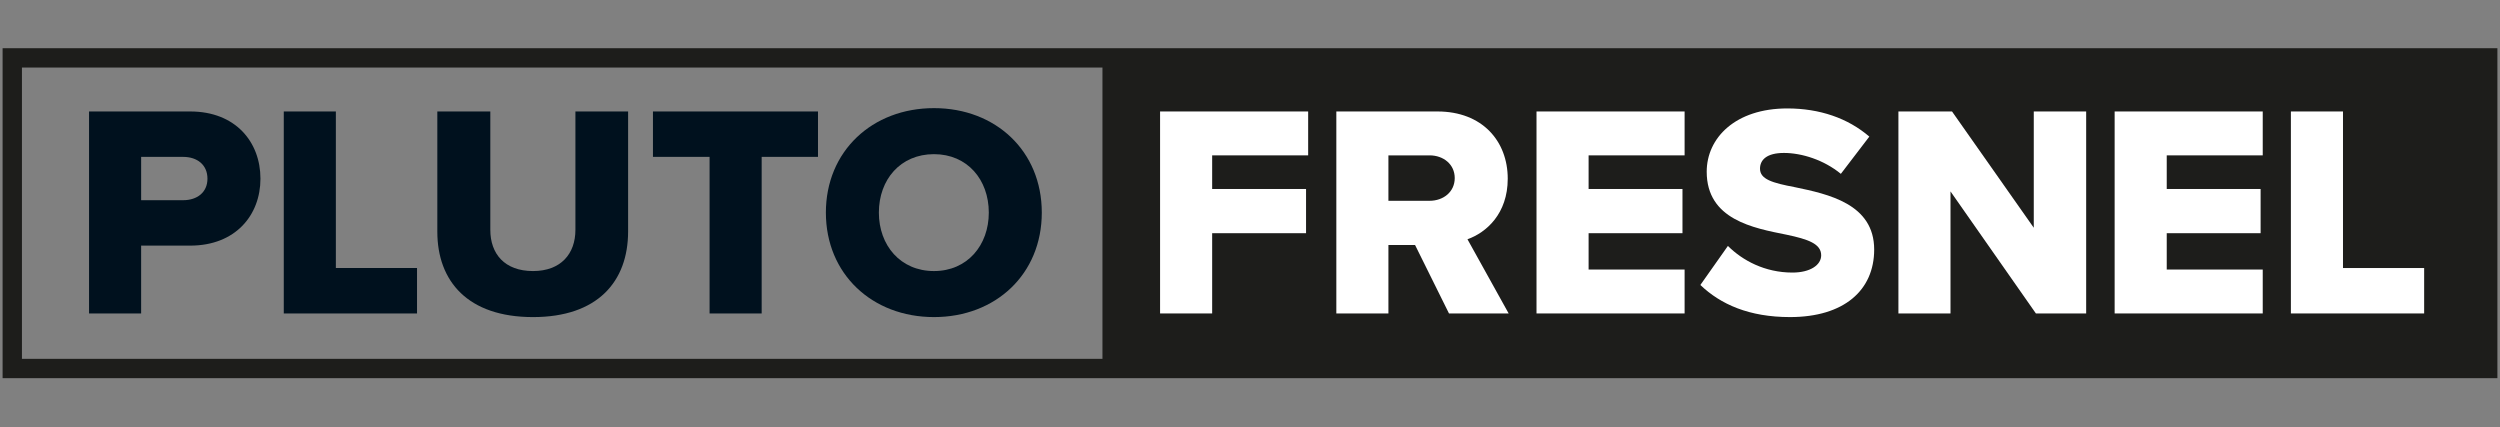 <?xml version="1.0" encoding="UTF-8"?>
<svg xmlns="http://www.w3.org/2000/svg" id="Ebene_1" width="140.431mm" height="24mm" viewBox="0 0 398.072 68.031">
  <rect x="0" y="0" width="398.072" height="68.031" fill="#808080" stroke="none"/>
  <path d="M397.657,60.215H.415V7.677H397.657V60.215ZM3.493,57.137H394.579V10.755H3.493V57.137Z" style="fill:#1d1d1b;"></path>
  <rect x="175.543" y="9.216" width="220.664" height="49.461" style="fill:#1d1d1b;"></rect>
  <g>
    <polygon points="184.718 49.91 184.718 17.748 208.297 17.748 208.297 24.739 193.011 24.739 193.011 30.092 207.96 30.092 207.96 37.132 193.011 37.132 193.011 49.91 184.718 49.91" style="fill:#fff;"></polygon>
    <g>
      <path d="M230.72,49.91l-5.401-10.897h-4.243v10.897h-8.293V17.748h16.105c7.137,0,11.187,4.726,11.187,10.705,0,5.593-3.424,8.583-6.412,9.644l6.558,11.813h-9.5Z" style="fill:#fff;"></path>
      <path d="M227.634,24.739h-6.558v7.233h6.558c2.17,0,4.002-1.398,4.002-3.617s-1.832-3.617-4.002-3.617Z" style="fill:#1d1d1b;"></path>
    </g>
    <polygon points="244.657 49.91 244.657 17.748 268.237 17.748 268.237 24.739 252.951 24.739 252.951 30.092 267.899 30.092 267.899 37.132 252.951 37.132 252.951 42.918 268.237 42.918 268.237 49.91 244.657 49.91" style="fill:#fff;"></polygon>
    <path d="M275.133,39.157c2.314,2.314,5.883,4.243,10.27,4.243,2.846,0,4.581-1.205,4.581-2.748,0-1.832-2.073-2.555-5.497-3.278-5.304-1.061-12.73-2.411-12.73-10.03,0-5.401,4.581-10.078,12.826-10.078,5.16,0,9.644,1.543,13.068,4.484l-4.533,5.931c-2.699-2.218-6.22-3.328-9.065-3.328-2.748,0-3.809,1.109-3.809,2.508,0,1.687,1.977,2.266,5.546,2.941,5.303,1.109,12.633,2.652,12.633,9.933,0,6.462-4.773,10.753-13.404,10.753-6.51,0-11.043-2.025-14.274-5.111l4.389-6.221Z" style="fill:#fff;"></path>
    <polygon points="324.173 49.91 310.575 30.478 310.575 49.91 302.282 49.91 302.282 17.748 310.817 17.748 323.835 36.264 323.835 17.748 332.178 17.748 332.178 49.91 324.173 49.91" style="fill:#fff;"></polygon>
    <polygon points="336.712 49.91 336.712 17.748 360.292 17.748 360.292 24.739 345.006 24.739 345.006 30.092 359.954 30.092 359.954 37.132 345.006 37.132 345.006 42.918 360.292 42.918 360.292 49.91 336.712 49.91" style="fill:#fff;"></polygon>
    <polygon points="364.776 49.91 364.776 17.748 373.071 17.748 373.071 42.678 385.994 42.678 385.994 49.91 364.776 49.91" style="fill:#fff;"></polygon>
  </g>
  <g>
    <path d="M14.179,49.91V17.748H30.284c7.233,0,11.187,4.87,11.187,10.705,0,5.786-3.954,10.656-11.187,10.656h-7.812v10.801H14.179Zm18.854-21.457c0-2.218-1.64-3.472-3.857-3.472h-6.703v6.895h6.703c2.218,0,3.857-1.254,3.857-3.423Z" style="fill:#00111e;"></path>
    <path d="M45.185,49.91V17.748h8.294v24.929h12.923v7.233h-21.216Z" style="fill:#00111e;"></path>
    <path d="M69.635,36.891V17.748h8.438v18.853c0,3.809,2.266,6.558,6.799,6.558,4.436,0,6.751-2.748,6.751-6.558V17.748h8.39v19.095c0,8.005-4.87,13.646-15.141,13.646-10.367,0-15.237-5.689-15.237-13.598Z" style="fill:#00111e;"></path>
    <path d="M112.986,49.91V24.981h-9.017v-7.233h26.279v7.233h-8.969v24.929h-8.294Z" style="fill:#00111e;"></path>
    <path d="M131.504,33.853c0-9.789,7.377-16.636,17.214-16.636s17.166,6.847,17.166,16.636-7.329,16.635-17.166,16.635-17.214-6.846-17.214-16.635Zm25.942,0c0-5.256-3.424-9.307-8.728-9.307-5.353,0-8.776,4.051-8.776,9.307,0,5.208,3.424,9.306,8.776,9.306,5.304,0,8.728-4.098,8.728-9.306Z" style="fill:#00111e;"></path>
  </g>
</svg>
